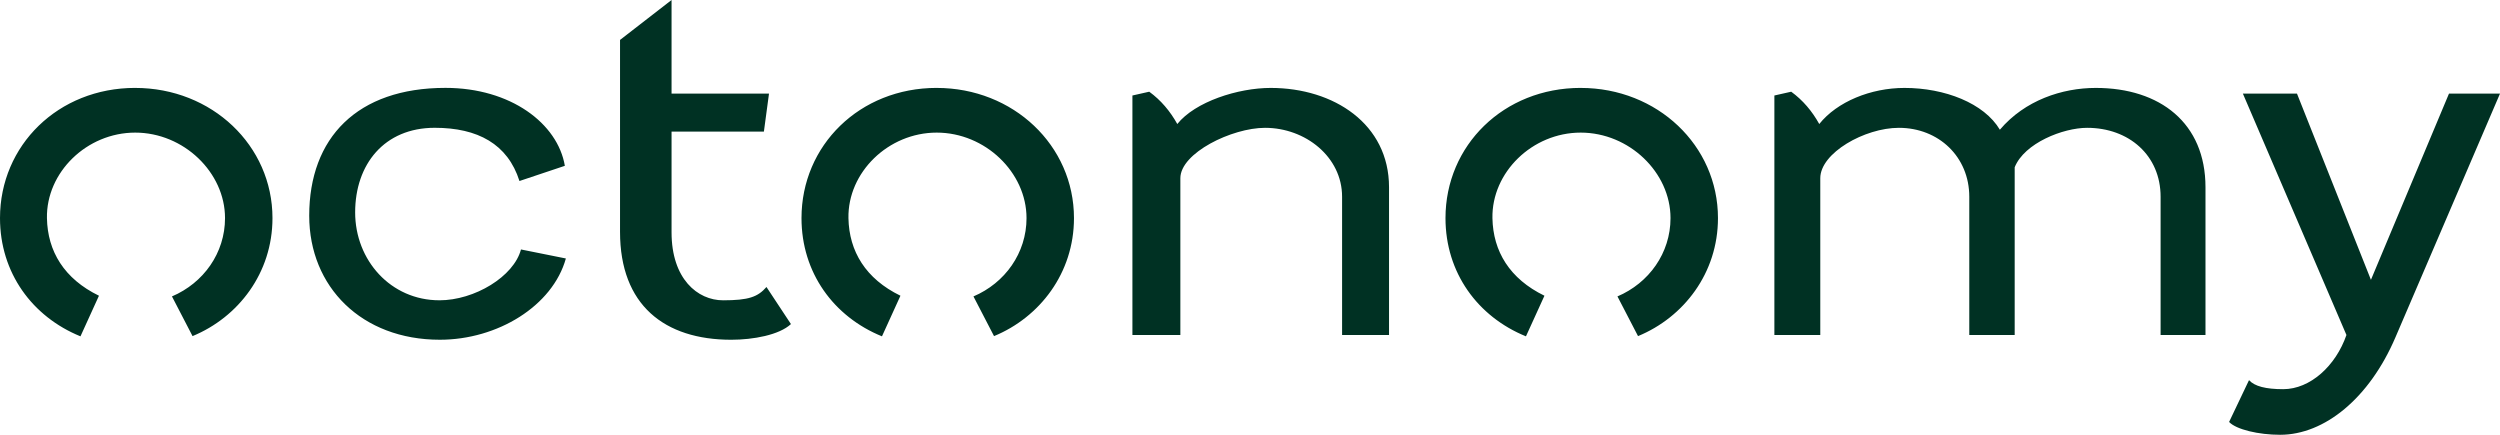 <svg width="230" height="40" viewBox="0 0 230 40" fill="none" xmlns="http://www.w3.org/2000/svg">
<path d="M40.42 27.628C43.66 27.628 47.273 25.443 47.93 22.95L52.06 23.78C50.84 28.153 45.77 31.256 40.465 31.256C33.284 31.256 28.448 26.403 28.448 19.845C28.448 12.676 32.861 8.085 40.981 8.085C46.99 8.085 51.309 11.365 51.966 15.255L47.79 16.653C46.71 13.244 43.94 11.757 39.996 11.757C35.35 11.757 32.674 15.123 32.674 19.539C32.674 23.955 35.959 27.626 40.418 27.626L40.42 27.628ZM57.043 3.673L61.783 0V8.612H70.748L70.278 12.11H61.783V21.377C61.783 25.662 64.178 27.628 66.524 27.628C68.871 27.628 69.715 27.322 70.515 26.404L72.767 29.815C71.688 30.82 69.293 31.257 67.275 31.257C61.126 31.257 57.043 28.065 57.043 21.333V3.673ZM104.182 30.82V8.786L105.73 8.437C106.81 9.223 107.654 10.229 108.311 11.41C109.954 9.356 113.897 8.089 116.901 8.089C122.721 8.089 127.791 11.41 127.791 17.225V30.82H123.472V18.099C123.472 14.428 120.093 11.76 116.384 11.76C113.334 11.76 108.593 14.076 108.593 16.394V30.82H104.18H104.182ZM163.243 8.786L164.791 8.437C165.871 9.223 166.715 10.229 167.372 11.41C169.015 9.356 172.112 8.089 175.211 8.089C178.918 8.089 182.533 9.487 183.988 11.935C186.289 9.223 189.715 8.089 192.814 8.089C198.728 8.089 202.905 11.323 202.905 17.225V30.82H198.775V18.099C198.775 14.297 195.864 11.76 192.016 11.76C189.811 11.76 186.244 13.159 185.351 15.389V30.82H181.174V18.099C181.174 14.428 178.357 11.76 174.697 11.76C171.551 11.76 167.466 14.076 167.466 16.394V30.82H163.243V8.786ZM218.124 25.749L225.307 8.612H230L220.378 31.039C217.983 36.635 213.854 40 209.771 40C207.8 40 205.734 39.519 205.077 38.82L206.909 34.974C207.425 35.542 208.457 35.804 210.053 35.804C212.54 35.804 214.888 33.663 215.873 30.82L206.345 8.612H211.322L218.128 25.749H218.124ZM12.439 8.087C5.351 8.087 0 13.375 0 20.066C0 25.085 2.954 29.133 7.403 30.943L9.104 27.207C5.907 25.654 4.375 23.123 4.319 20.066C4.242 15.863 7.979 12.2 12.439 12.2C16.899 12.2 20.702 15.861 20.702 20.066C20.702 23.282 18.718 26.037 15.82 27.27L17.714 30.922C21.909 29.195 25.068 25.13 25.068 20.067C25.068 13.377 19.482 8.089 12.441 8.089L12.439 8.087ZM86.177 8.087C79.089 8.087 73.738 13.375 73.738 20.066C73.738 25.085 76.692 29.133 81.141 30.943L82.841 27.207C79.645 25.654 78.113 23.123 78.057 20.066C77.98 15.863 81.717 12.2 86.177 12.2C90.637 12.2 94.44 15.861 94.44 20.066C94.44 23.282 92.456 26.037 89.558 27.27L91.451 30.922C95.647 29.195 98.806 25.13 98.806 20.067C98.806 13.377 93.22 8.089 86.179 8.089L86.177 8.087ZM145.424 8.087C138.336 8.087 132.985 13.375 132.985 20.066C132.985 25.085 135.939 29.133 140.388 30.943L142.089 27.207C138.892 25.654 137.36 23.123 137.304 20.066C137.227 15.863 140.964 12.2 145.424 12.2C149.884 12.2 153.687 15.861 153.687 20.066C153.687 23.282 151.703 26.037 148.805 27.27L150.699 30.922C154.894 29.195 158.053 25.13 158.053 20.067C158.053 13.377 152.467 8.089 145.426 8.089L145.424 8.087Z" fill="#003123"/>
</svg>
